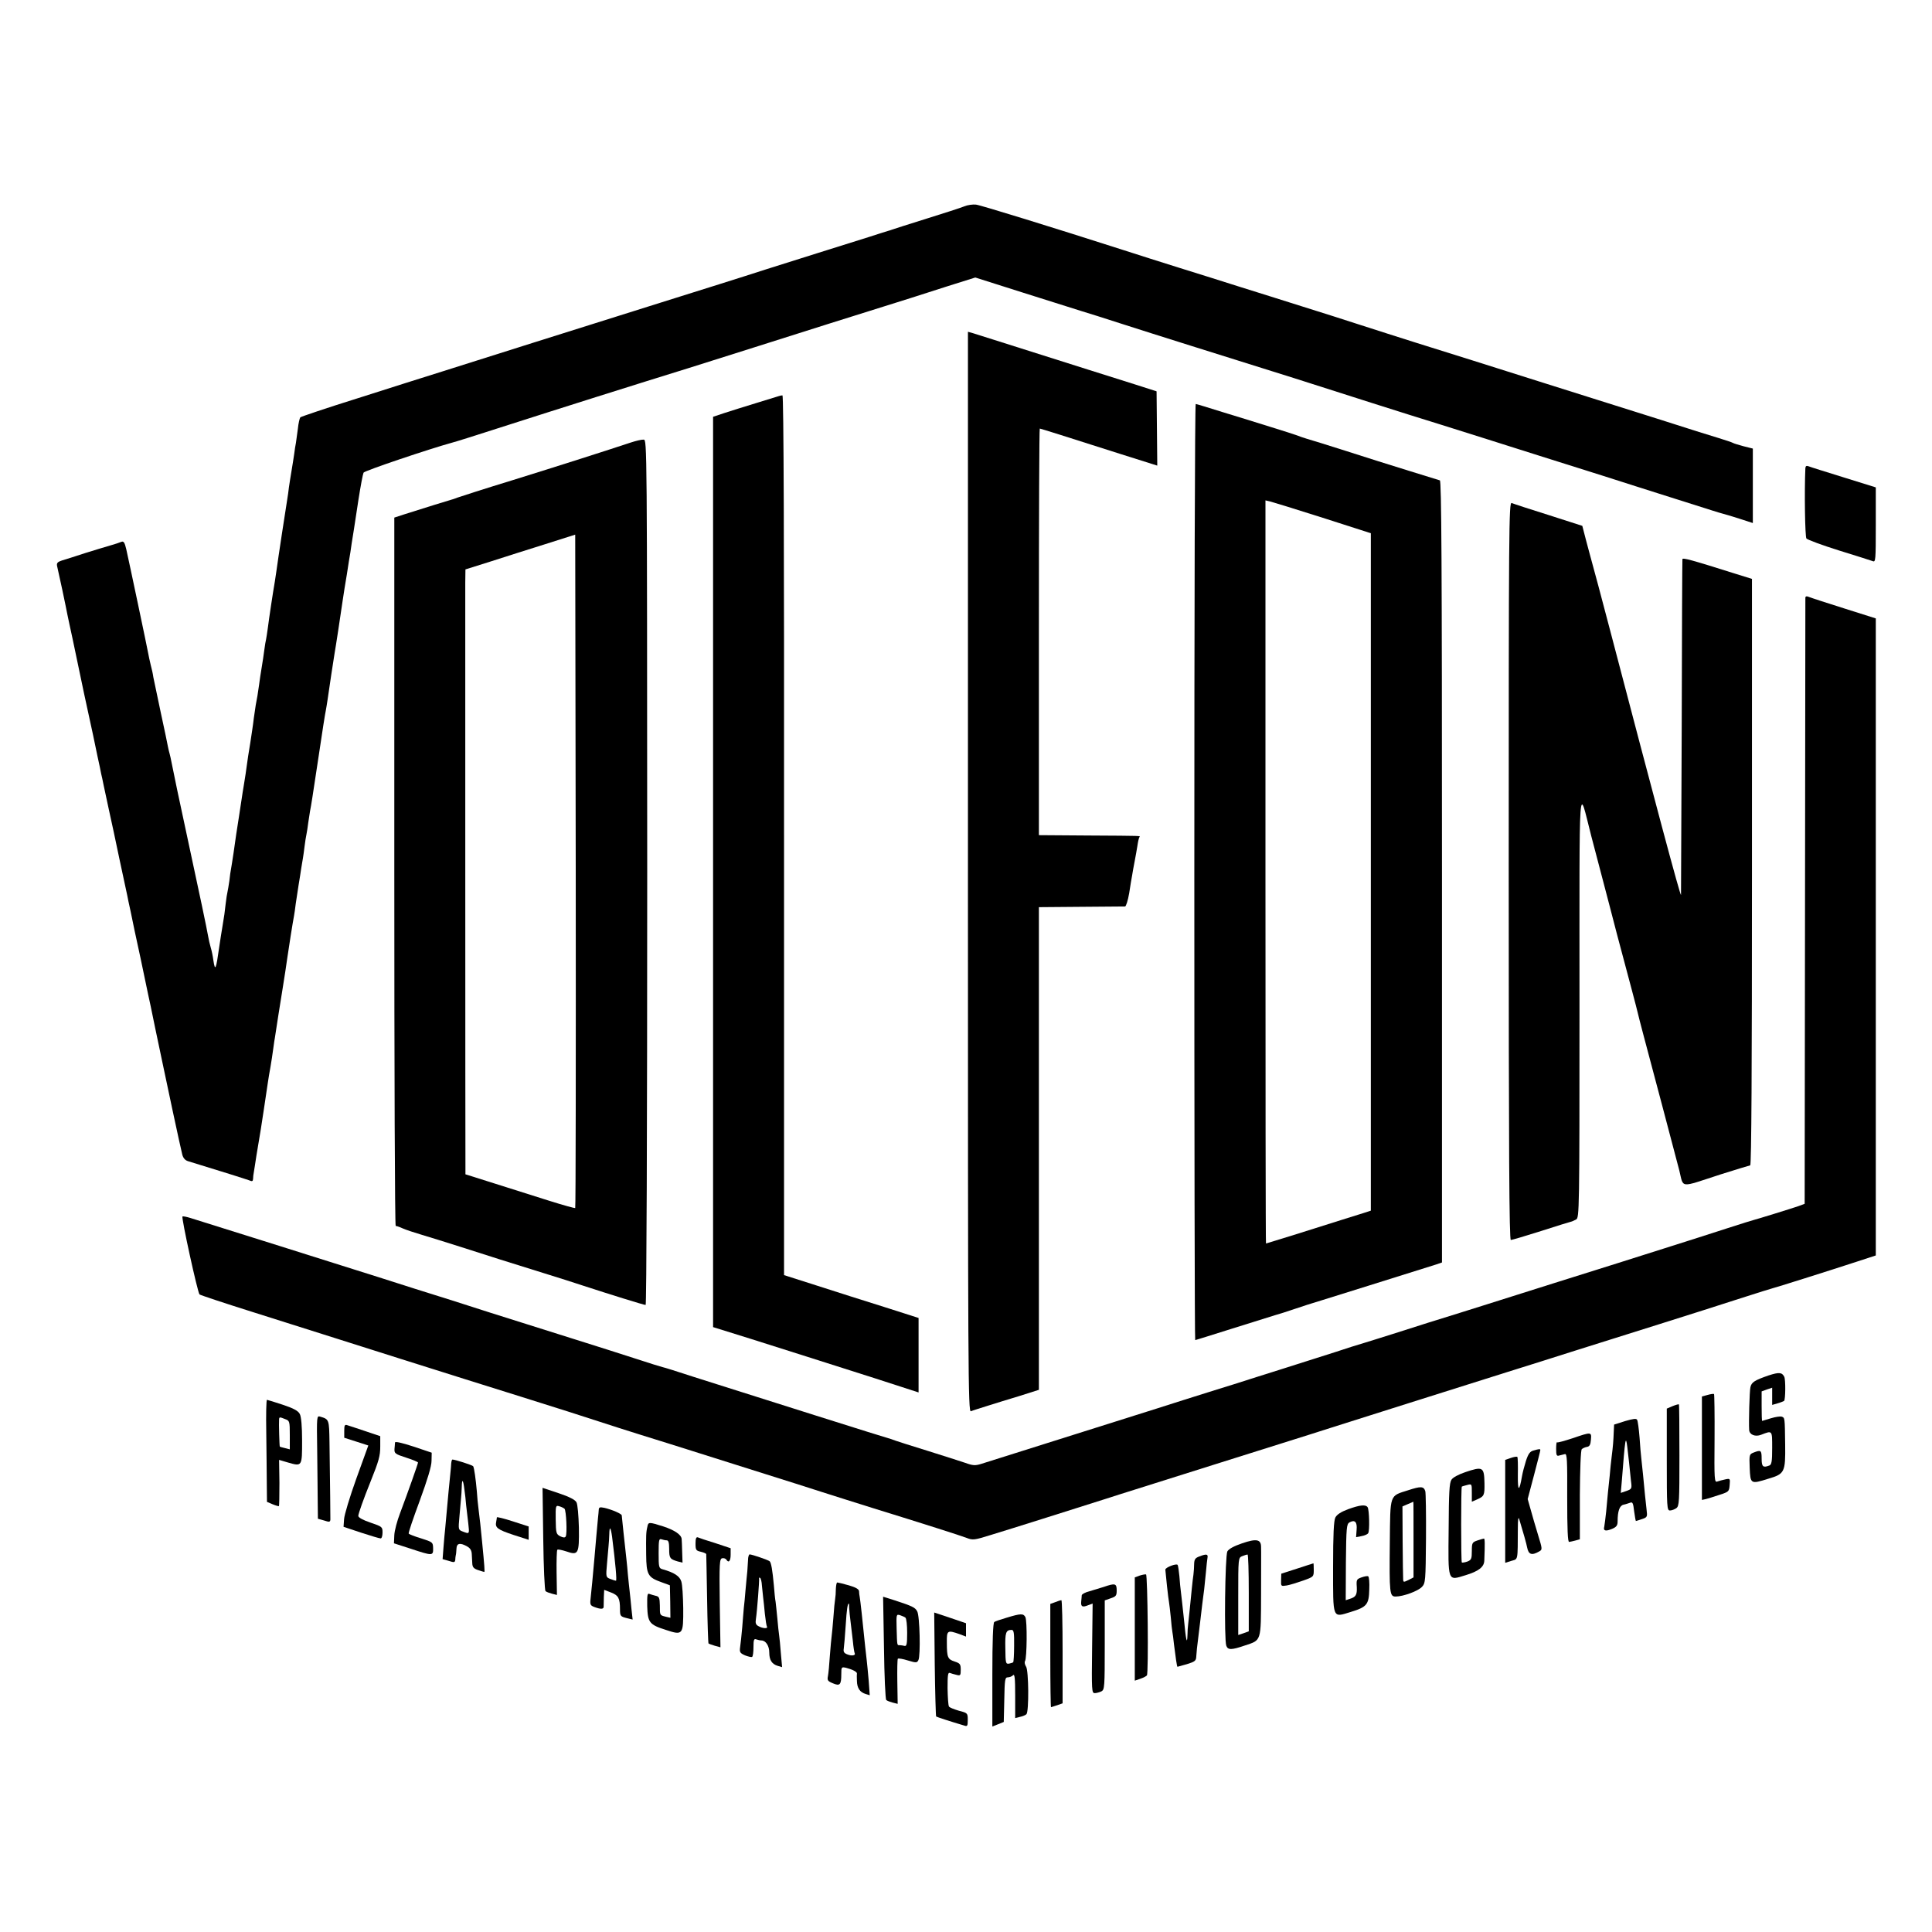 <?xml version="1.0" standalone="no"?>
<!DOCTYPE svg PUBLIC "-//W3C//DTD SVG 20010904//EN"
 "http://www.w3.org/TR/2001/REC-SVG-20010904/DTD/svg10.dtd">
<svg version="1.0" xmlns="http://www.w3.org/2000/svg"
 width="1100pt" height="1100pt" viewBox="0 0 1100 1100"
 preserveAspectRatio="xMidYMid meet">
<g transform="translate(0,1100) scale(0.1,-0.1)"
fill="#000000" stroke="none">
<path d="M5490 9825 c-19 -8 -116 -39 -215 -70 -99 -31 -187 -59 -195 -62 -8
-3 -20 -7 -25 -8 -6 -2 -55 -17 -110 -35 -55 -17 -185 -58 -290 -91 -104 -33
-237 -75 -295 -93 -58 -19 -178 -57 -267 -85 -90 -28 -236 -74 -325 -102 -272
-86 -359 -113 -728 -229 -195 -62 -431 -136 -525 -166 -93 -29 -311 -98 -483
-153 -173 -54 -317 -103 -322 -107 -4 -5 -11 -34 -14 -65 -4 -31 -9 -67 -11
-80 -3 -13 -7 -41 -10 -64 -3 -22 -10 -65 -15 -95 -5 -30 -12 -73 -15 -95 -2
-22 -7 -51 -9 -65 -5 -28 -55 -356 -62 -410 -3 -19 -7 -46 -9 -60 -11 -63 -33
-209 -40 -265 -4 -27 -8 -57 -10 -65 -2 -8 -7 -35 -10 -60 -3 -25 -10 -70 -15
-100 -5 -30 -12 -75 -15 -100 -6 -46 -12 -79 -19 -115 -2 -11 -7 -45 -11 -75
-3 -30 -13 -93 -20 -140 -8 -47 -17 -105 -20 -130 -3 -25 -10 -70 -15 -100 -5
-30 -12 -73 -15 -95 -6 -39 -22 -146 -30 -195 -2 -14 -9 -61 -15 -105 -7 -44
-13 -87 -15 -95 -2 -8 -6 -37 -9 -65 -4 -27 -9 -57 -11 -65 -2 -8 -7 -37 -10
-65 -5 -47 -8 -69 -20 -140 -3 -16 -10 -62 -16 -102 -19 -135 -24 -146 -34
-81 -3 24 -10 57 -15 73 -5 17 -12 46 -15 65 -6 37 -55 269 -105 500 -55 253
-99 465 -104 493 -3 15 -7 35 -10 45 -3 9 -7 28 -10 42 -2 14 -21 102 -41 195
-20 94 -39 184 -42 200 -2 17 -9 48 -15 70 -5 22 -12 51 -14 65 -5 29 -109
523 -125 593 -9 39 -15 47 -28 42 -9 -4 -36 -13 -61 -20 -25 -7 -90 -27 -145
-44 -55 -18 -114 -37 -132 -42 -25 -8 -31 -15 -28 -31 3 -12 16 -74 30 -137
13 -64 27 -127 29 -141 3 -14 16 -77 30 -140 13 -63 43 -203 65 -310 23 -107
46 -213 51 -235 5 -22 16 -76 25 -120 10 -44 19 -89 21 -100 3 -11 9 -40 14
-65 5 -25 19 -88 30 -140 12 -52 39 -180 61 -285 22 -104 42 -197 44 -205 1
-8 10 -49 19 -90 8 -41 33 -160 56 -264 22 -104 42 -199 44 -210 3 -12 21 -97
40 -191 20 -93 38 -179 40 -190 12 -60 107 -505 114 -529 5 -19 16 -32 32 -37
187 -57 329 -102 348 -109 18 -8 22 -6 23 8 0 9 2 28 5 42 2 14 9 54 14 90 17
104 21 124 25 150 4 26 30 194 40 265 3 22 10 63 15 90 5 28 12 75 16 105 4
30 8 57 9 60 1 5 13 84 20 130 2 14 13 81 24 150 11 69 23 145 26 170 7 51 33
215 39 245 2 11 7 43 10 70 4 28 11 75 16 105 5 30 12 73 15 95 4 22 8 49 10
60 2 11 6 40 9 65 3 25 8 56 11 70 3 13 7 42 10 65 3 22 8 51 10 65 8 41 13
74 50 319 19 129 37 244 40 255 2 12 7 39 10 61 9 63 35 237 40 265 6 32 34
216 46 300 5 36 16 103 24 150 7 47 16 103 20 125 5 38 9 61 20 130 3 17 14
93 26 170 12 77 25 146 29 154 6 11 374 135 505 171 17 4 131 40 255 80 380
122 783 249 1090 344 58 18 229 72 380 120 225 72 588 186 885 279 28 9 122
39 209 67 l159 50 271 -86 c149 -47 300 -95 336 -106 36 -11 133 -41 215 -68
83 -27 267 -85 410 -130 553 -173 670 -210 1025 -324 129 -41 303 -96 385
-121 83 -26 204 -64 270 -85 66 -21 201 -64 300 -95 99 -31 263 -83 365 -115
102 -33 273 -87 380 -121 107 -34 215 -68 240 -76 25 -8 52 -16 60 -18 8 -2
50 -14 93 -28 l77 -25 0 212 0 212 -52 13 c-29 8 -57 16 -63 20 -5 3 -41 15
-80 27 -38 11 -187 58 -330 104 -143 45 -307 97 -365 115 -58 18 -190 60 -295
93 -281 89 -560 177 -740 233 -88 28 -227 72 -310 99 -82 27 -231 74 -330 105
-99 31 -256 81 -350 110 -93 30 -251 79 -350 110 -99 31 -241 76 -315 100
-402 129 -816 257 -843 260 -18 2 -48 -2 -67 -10z"/>
<path d="M5511 6035 c0 -2878 1 -3076 17 -3070 9 4 51 17 92 30 41 13 125 39
185 57 l110 35 0 1374 0 1374 240 2 c132 1 245 2 251 2 5 1 16 34 23 75 6 41
14 87 17 103 2 15 9 51 14 78 5 28 13 68 16 90 3 22 8 43 11 48 6 9 29 8 -292
10 l-280 2 0 1158 c0 636 2 1157 5 1157 4 0 157 -48 460 -145 91 -29 175 -55
187 -59 l22 -7 -2 212 -2 211 -125 40 c-69 22 -186 59 -260 82 -126 40 -286
91 -540 171 -58 18 -115 36 -127 40 l-22 6 0 -3076z"/>
<path d="M4435 8745 c-5 -2 -64 -20 -130 -40 -66 -20 -148 -46 -182 -57 l-63
-21 0 -2591 0 -2592 218 -68 c246 -78 354 -112 705 -224 l247 -80 0 212 0 212
-197 63 c-109 34 -282 89 -384 122 l-185 59 0 2505 c1 1664 -2 2505 -9 2504
-5 0 -14 -2 -20 -4z"/>
<path d="M6800 6035 c0 -1466 2 -2665 5 -2665 2 0 98 30 212 66 114 36 224 70
243 76 19 5 69 21 110 35 41 14 109 36 150 48 59 18 438 137 658 206 l32 11 0
2224 c0 1771 -3 2225 -12 2229 -7 2 -87 27 -178 55 -91 28 -250 78 -355 112
-104 33 -206 65 -225 70 -19 6 -44 14 -55 19 -11 4 -78 26 -150 48 -71 22
-195 61 -275 85 -80 25 -148 46 -152 46 -5 0 -8 -1199 -8 -2665z m731 2017
l274 -88 0 -1928 0 -1929 -40 -13 c-41 -13 -142 -44 -407 -128 -81 -25 -149
-46 -150 -46 -2 0 -3 952 -3 2115 l0 2116 26 -6 c15 -4 150 -45 300 -93z"/>
<path d="M3590 8480 c-114 -38 -404 -131 -675 -215 -154 -47 -293 -92 -310
-98 -16 -6 -32 -12 -35 -12 -5 -1 -167 -51 -270 -84 l-55 -18 0 -2016 c0
-1141 3 -2017 8 -2017 5 0 23 -6 40 -14 18 -8 66 -24 107 -36 41 -12 143 -44
225 -70 162 -52 265 -85 475 -150 74 -23 173 -54 220 -70 147 -48 346 -110
356 -110 5 0 9 963 9 2462 -1 2442 -1 2463 -20 2465 -11 1 -45 -7 -75 -17z
m-315 -4358 c-2 -2 -68 16 -147 41 -79 25 -218 69 -310 98 l-168 53 0 46 c-1
61 -1 3225 -1 3321 l1 77 143 45 c78 25 219 70 312 99 l170 54 3 -1914 c1
-1054 0 -1917 -3 -1920z"/>
<path d="M10279 8334 c-6 -133 -2 -390 6 -400 6 -7 89 -38 185 -68 96 -30 183
-57 193 -61 16 -7 17 7 17 206 l0 214 -183 57 c-100 31 -190 59 -199 63 -13 5
-18 2 -19 -11z"/>
<path d="M8590 6041 c0 -1614 3 -2101 12 -2101 6 0 84 23 172 51 87 28 164 52
170 53 6 1 19 7 30 13 18 10 19 47 19 1219 0 1356 -7 1251 67 964 18 -69 48
-183 67 -255 19 -71 36 -137 38 -145 3 -15 66 -253 125 -473 17 -64 33 -125
35 -135 2 -9 17 -69 34 -132 42 -157 174 -655 202 -763 26 -104 -3 -101 234
-24 88 28 165 51 170 52 7 0 10 563 10 1669 l0 1670 -90 28 c-260 82 -305 94
-306 84 -1 -6 -3 -436 -4 -956 -2 -520 -4 -949 -4 -955 -3 -13 -149 534 -406
1515 -47 179 -92 348 -100 375 -8 28 -23 86 -35 130 l-21 81 -193 62 c-106 33
-200 64 -209 68 -16 6 -17 -132 -17 -2095z"/>
<path d="M10279 7597 c0 -6 -1 -786 -2 -1732 l-2 -1719 -35 -13 c-37 -13 -238
-75 -255 -79 -5 -1 -73 -22 -150 -47 -77 -25 -239 -77 -360 -115 -247 -78
-257 -82 -625 -197 -146 -46 -317 -100 -380 -120 -63 -20 -142 -45 -175 -55
-95 -29 -209 -65 -365 -115 -80 -25 -152 -48 -160 -50 -8 -2 -42 -13 -75 -23
-33 -11 -141 -46 -240 -77 -99 -32 -234 -74 -300 -95 -66 -21 -187 -60 -270
-85 -82 -26 -217 -68 -300 -95 -82 -26 -332 -105 -555 -175 -223 -70 -422
-133 -444 -140 -33 -10 -46 -10 -90 6 -28 9 -125 41 -216 69 -91 28 -172 54
-180 57 -8 3 -19 7 -25 9 -38 10 -752 236 -1130 356 -88 29 -165 53 -172 54
-6 1 -74 22 -150 47 -76 25 -241 77 -368 117 -126 40 -333 105 -460 145 -126
41 -322 103 -435 138 -113 36 -297 95 -410 130 -113 36 -272 86 -355 112 -274
86 -470 147 -510 160 -22 7 -43 11 -46 9 -8 -4 86 -433 97 -444 5 -4 140 -49
299 -99 160 -51 380 -120 490 -155 210 -67 455 -144 715 -226 85 -27 236 -74
335 -105 99 -31 216 -68 260 -82 44 -14 125 -40 180 -58 55 -18 161 -52 235
-75 74 -23 225 -70 335 -105 110 -35 281 -89 380 -120 99 -31 241 -76 315
-100 74 -24 203 -64 285 -90 304 -94 501 -157 538 -171 36 -14 44 -13 140 17
106 32 514 161 652 205 44 14 121 39 170 54 50 16 257 81 460 145 204 64 404
127 445 140 41 13 134 42 205 65 153 49 715 226 1000 316 110 34 286 90 390
123 105 33 321 101 480 151 160 50 369 117 465 148 96 31 180 57 185 58 11 2
310 96 478 151 l107 35 0 1814 0 1813 -177 56 c-98 31 -188 60 -200 65 -17 7
-23 6 -24 -3z"/>
<path d="M10070 3169 c-81 -28 -98 -39 -104 -68 -5 -23 -10 -196 -7 -243 2
-27 35 -40 68 -27 65 25 63 27 63 -76 0 -75 -3 -94 -16 -99 -36 -14 -44 -7
-44 39 0 48 -4 51 -45 35 -25 -10 -26 -12 -23 -87 4 -93 5 -94 107 -62 92 27
97 37 95 194 -2 156 -2 152 -19 159 -8 3 -36 -1 -62 -9 -27 -8 -49 -15 -50
-15 -2 0 -3 38 -3 84 l0 84 30 11 30 10 0 -49 0 -49 31 9 c18 5 34 12 37 14 8
9 9 120 1 137 -13 26 -30 27 -89 8z"/>
<path d="M9723 3058 l-33 -9 0 -294 0 -295 23 5 c12 3 47 14 77 24 53 17 55
19 58 56 3 37 3 38 -25 32 -15 -3 -36 -9 -45 -12 -17 -7 -18 9 -16 244 1 138
-1 253 -3 254 -2 2 -19 0 -36 -5z"/>
<path d="M1516 2843 c1 -104 3 -234 3 -291 l1 -103 33 -14 c17 -7 34 -12 35
-10 2 2 3 62 3 133 l-2 130 51 -15 c80 -23 80 -23 80 124 0 82 -5 137 -13 152
-9 18 -34 32 -97 53 -46 15 -87 28 -90 28 -4 0 -6 -84 -4 -187z m108 77 c25
-9 26 -13 26 -91 l0 -81 -27 7 c-16 4 -29 7 -30 9 -2 2 -6 135 -4 154 1 15 3
15 35 2z"/>
<path d="M9523 2994 l-33 -14 0 -290 c0 -273 1 -290 18 -290 10 0 26 6 36 13
17 12 18 36 18 301 0 158 -1 288 -3 290 -2 2 -19 -3 -36 -10z"/>
<path d="M1806 2738 c1 -112 3 -244 3 -294 l1 -91 35 -10 c30 -10 35 -9 36 5
0 16 -1 181 -5 440 -2 130 -2 131 -52 146 -21 6 -21 6 -18 -196z"/>
<path d="M9253 2909 l-63 -20 -2 -42 c-2 -52 -4 -79 -12 -142 -3 -27 -9 -76
-11 -107 -3 -32 -8 -75 -10 -95 -2 -21 -6 -69 -10 -108 -4 -38 -9 -77 -11 -87
-7 -24 7 -28 44 -13 26 11 32 20 32 43 0 58 11 90 34 95 11 2 28 8 37 11 14 6
18 -2 23 -48 4 -31 9 -56 10 -56 2 0 17 5 35 11 30 10 31 13 26 53 -6 51 -12
111 -20 197 -4 36 -8 79 -10 95 -2 16 -7 70 -10 119 -4 50 -10 95 -14 101 -4
9 -23 6 -68 -7z m12 -146 c2 -15 6 -55 10 -88 3 -33 8 -81 11 -106 6 -45 5
-47 -26 -58 l-32 -11 6 68 c19 244 22 264 31 195z"/>
<path d="M1960 2853 l0 -39 69 -22 68 -22 -68 -188 c-37 -103 -69 -208 -70
-232 l-3 -43 99 -33 c55 -18 105 -33 112 -33 6 -1 11 14 11 33 0 33 -2 34 -69
57 -42 14 -69 29 -69 38 0 12 30 97 70 196 47 117 55 146 55 199 l0 59 -83 28
c-46 15 -92 31 -103 34 -16 6 -19 1 -19 -32z"/>
<path d="M8953 2811 c-46 -15 -85 -26 -88 -23 -3 3 -5 -14 -5 -37 0 -37 3 -43
18 -38 9 2 24 6 32 8 12 3 14 -32 13 -248 0 -181 3 -253 11 -252 6 1 22 4 36
8 l25 7 0 252 c1 145 5 256 11 261 5 5 18 11 29 13 15 2 21 12 23 41 4 45 3
45 -105 8z"/>
<path d="M2249 2787 c0 -7 -2 -24 -3 -38 -1 -24 4 -28 66 -48 38 -12 68 -25
68 -28 0 -7 -57 -168 -102 -288 -17 -44 -32 -101 -33 -126 l-2 -46 96 -31
c124 -41 128 -41 127 3 -1 34 -2 35 -68 56 -37 11 -69 24 -71 27 -3 4 26 88
63 188 44 121 67 195 67 227 l1 46 -104 35 c-68 22 -104 30 -105 23z"/>
<path d="M8730 2741 c-19 -5 -29 -19 -42 -59 -9 -29 -19 -67 -22 -85 -16 -93
-25 -91 -24 5 1 54 0 100 -3 103 -3 3 -20 0 -37 -6 l-32 -11 0 -293 0 -293 35
11 c39 12 36 -5 37 187 0 50 3 67 8 50 22 -72 42 -143 45 -161 8 -40 26 -47
69 -22 18 10 18 13 -7 94 -14 46 -33 111 -42 144 l-17 60 36 136 c20 75 36
139 36 143 0 7 -6 7 -40 -3z"/>
<path d="M2569 2668 c-1 -13 -2 -34 -4 -48 -8 -78 -15 -153 -20 -210 -3 -36
-8 -85 -10 -110 -3 -25 -7 -75 -10 -111 l-5 -66 35 -10 c30 -10 35 -9 37 5 0
10 2 22 3 27 2 6 3 22 4 38 1 31 21 35 61 12 17 -9 25 -23 26 -42 1 -15 2 -40
3 -55 1 -20 8 -29 32 -37 18 -6 34 -11 36 -11 4 0 1 36 -12 170 -5 57 -16 157
-21 193 -3 21 -7 64 -9 95 -6 69 -15 134 -21 144 -4 6 -103 38 -118 38 -3 0
-6 -10 -7 -22z m75 -148 c4 -25 8 -65 10 -90 3 -25 8 -71 12 -102 7 -63 8 -63
-31 -48 -26 10 -26 10 -19 87 4 43 8 89 9 103 2 14 3 43 4 64 1 50 8 43 15
-14z"/>
<path d="M8342 2618 c-38 -13 -70 -30 -78 -43 -12 -18 -15 -74 -16 -279 -3
-307 -7 -296 95 -265 76 23 107 47 108 84 4 99 3 125 -2 125 -3 0 -20 -5 -38
-11 -29 -10 -31 -14 -31 -60 0 -44 -3 -51 -26 -60 -15 -5 -29 -7 -31 -5 -5 5
-5 428 0 432 1 1 14 5 30 9 27 7 27 7 27 -44 l0 -51 28 12 c43 19 45 24 44 94
-2 92 -9 96 -110 62z"/>
<path d="M8017 2515 c-107 -34 -101 -18 -104 -298 -3 -290 -1 -307 33 -307 43
0 128 31 150 55 20 21 21 34 23 275 1 139 -1 261 -4 270 -9 28 -25 29 -98 5z
m31 -280 l0 -216 -29 -15 c-27 -13 -29 -13 -30 3 -1 10 -2 108 -3 217 l-1 199
30 13 c17 7 31 13 32 14 1 0 1 -97 1 -215z"/>
<path d="M3093 2239 c2 -160 8 -294 13 -298 5 -5 22 -11 37 -15 l28 -7 -2 126
c-1 69 1 128 4 131 3 4 26 -1 51 -9 69 -24 74 -15 72 135 -2 71 -7 132 -14
145 -8 14 -40 31 -103 52 l-90 30 4 -290z m121 171 c10 -10 16 -143 7 -158 -5
-8 -14 -7 -31 1 -23 12 -25 18 -26 95 -1 79 0 82 20 76 12 -3 25 -10 30 -14z"/>
<path d="M7675 2407 c-40 -15 -63 -30 -72 -47 -9 -18 -13 -95 -13 -282 0 -301
-5 -288 100 -256 92 28 104 42 106 128 2 38 -1 72 -6 75 -4 3 -21 0 -38 -6
-28 -10 -30 -13 -27 -55 2 -45 -5 -57 -42 -68 l-21 -7 1 216 c2 198 4 217 20
227 31 17 45 3 41 -42 l-3 -42 31 6 c18 3 35 11 38 17 9 14 6 131 -3 147 -11
17 -43 14 -112 -11z"/>
<path d="M3409 2403 c-1 -10 -2 -29 -4 -43 -4 -43 -15 -162 -20 -225 -12 -138
-16 -173 -21 -222 -6 -50 -5 -53 21 -63 35 -13 53 -13 52 3 0 6 1 31 1 54 l2
41 39 -15 c42 -16 51 -33 51 -95 0 -40 2 -42 43 -52 l29 -7 -7 63 c-3 35 -8
79 -10 98 -2 19 -7 62 -10 95 -5 63 -9 92 -25 240 -5 50 -10 93 -10 97 0 9
-56 33 -99 43 -26 5 -31 4 -32 -12z m76 -153 c19 -151 28 -250 22 -250 -3 0
-17 4 -32 10 -25 10 -26 10 -19 87 4 43 8 89 9 103 2 14 3 43 4 64 1 50 8 43
16 -14z"/>
<path d="M2829 2361 c0 -3 -2 -15 -4 -26 -7 -33 8 -44 98 -74 l87 -28 0 38 0
38 -90 29 c-49 16 -90 26 -91 23z"/>
<path d="M3686 2308 c-8 -33 -8 -53 -7 -159 1 -114 10 -130 86 -157 l49 -18 2
-93 1 -92 -26 6 c-35 9 -34 7 -34 64 -1 43 -4 51 -23 55 -12 3 -29 8 -37 11
-11 5 -13 -7 -12 -70 3 -93 12 -105 106 -135 97 -32 100 -29 99 124 -1 67 -5
135 -11 152 -9 30 -41 51 -106 69 -22 6 -23 12 -23 92 0 74 2 84 16 79 9 -3
22 -6 30 -6 10 0 14 -13 14 -49 0 -52 4 -58 48 -71 l28 -7 -2 61 c-1 33 -2 67
-3 74 -2 24 -40 50 -104 71 -82 26 -86 26 -91 -1z"/>
<path d="M3960 2212 c0 -37 3 -41 30 -47 17 -4 30 -10 31 -13 0 -4 3 -119 5
-256 2 -137 6 -251 8 -253 2 -2 18 -8 35 -13 l33 -9 -4 252 c-3 228 -1 252 14
255 9 2 19 -2 23 -7 13 -22 25 -10 25 27 l0 37 -87 29 c-49 15 -94 30 -100 33
-9 3 -13 -7 -13 -35z"/>
<path d="M7072 2213 c-47 -16 -76 -32 -84 -46 -13 -25 -19 -503 -6 -537 9 -25
29 -25 105 1 96 32 92 19 93 294 0 132 1 252 0 267 0 44 -26 49 -108 21z m38
-282 l0 -219 -30 -11 -30 -10 0 220 c0 218 0 220 23 229 12 5 25 9 30 9 4 1 7
-98 7 -218z"/>
<path d="M4259 2118 c-1 -18 -3 -46 -4 -63 -2 -16 -6 -64 -10 -105 -3 -41 -8
-88 -10 -105 -1 -16 -6 -66 -9 -110 -4 -44 -9 -95 -12 -113 -4 -29 -1 -34 28
-47 18 -7 36 -11 40 -9 5 3 8 28 8 56 0 42 3 49 16 44 9 -3 22 -6 29 -6 25 0
45 -31 45 -69 0 -43 15 -66 49 -76 l24 -7 -7 78 c-3 44 -8 90 -10 104 -2 14
-7 57 -10 95 -4 39 -8 81 -10 95 -3 14 -7 57 -10 95 -8 86 -15 128 -24 136 -8
7 -101 39 -114 39 -4 0 -9 -15 -9 -32z m79 -145 c2 -21 5 -51 7 -68 2 -16 7
-59 10 -95 4 -36 9 -68 12 -72 6 -12 -25 -10 -48 3 -16 8 -19 18 -15 42 7 46
20 221 18 230 -1 5 1 6 6 3 4 -2 9 -22 10 -43z"/>
<path d="M6828 2138 c-22 -8 -28 -16 -29 -41 0 -18 -2 -45 -4 -62 -5 -32 -12
-107 -21 -197 -3 -31 -7 -69 -9 -85 -2 -15 -4 -43 -4 -62 -2 -61 -9 -29 -20
89 -7 63 -14 132 -17 153 -3 21 -7 63 -9 93 -3 30 -7 59 -10 64 -6 10 -70 -14
-70 -27 1 -18 17 -169 21 -186 2 -10 6 -48 10 -85 3 -36 7 -74 9 -83 2 -9 6
-40 9 -70 9 -73 17 -129 20 -129 1 0 26 7 54 15 45 14 52 19 53 43 1 15 3 36
4 47 5 44 16 132 20 165 2 19 7 58 10 85 4 28 8 66 11 85 2 19 6 63 10 98 3
35 7 72 9 83 4 21 -6 23 -47 7z"/>
<path d="M7385 2069 l-90 -29 -1 -36 c-1 -36 -1 -36 32 -31 18 3 60 16 94 28
59 21 60 22 60 60 0 22 -1 39 -2 38 -2 0 -43 -14 -93 -30z"/>
<path d="M6488 2029 l-27 -10 0 -294 0 -294 32 11 c18 6 34 15 37 19 10 14 4
573 -5 575 -6 1 -22 -2 -37 -7z"/>
<path d="M4759 1953 c0 -21 -2 -46 -4 -57 -2 -10 -7 -58 -10 -105 -4 -47 -8
-96 -10 -107 -2 -12 -6 -61 -10 -110 -3 -49 -8 -101 -11 -117 -5 -24 -1 -29
28 -41 40 -17 48 -9 48 52 0 41 1 42 28 36 35 -9 62 -23 61 -32 -1 -4 -1 -23
0 -43 1 -41 17 -64 50 -74 l23 -7 -6 83 c-4 46 -9 98 -11 114 -2 17 -6 53 -9
80 -15 150 -28 267 -31 282 -2 10 -4 25 -4 34 -1 11 -20 22 -59 33 -32 9 -61
16 -65 16 -4 0 -7 -17 -8 -37z m76 -110 c1 -16 4 -50 8 -78 3 -27 9 -77 13
-110 3 -33 8 -63 10 -67 8 -13 -15 -18 -40 -8 -20 7 -25 15 -22 33 2 13 7 72
11 132 6 96 11 125 18 125 1 0 2 -12 2 -27z"/>
<path d="M6285 1965 c-22 -7 -59 -18 -82 -25 -24 -6 -43 -16 -44 -23 0 -7 -2
-22 -3 -35 -3 -29 6 -35 38 -22 l27 10 -3 -255 c-3 -241 -2 -255 15 -255 10 0
27 5 38 10 18 10 19 24 19 265 l0 253 34 12 c30 10 34 15 34 45 0 40 -9 42
-73 20z"/>
<path d="M5033 1619 c2 -160 8 -294 13 -298 5 -5 22 -11 37 -15 l28 -7 -2 126
c-1 68 0 127 3 131 3 3 29 -1 57 -10 47 -14 52 -14 60 2 13 25 8 253 -7 278
-12 22 -26 29 -130 63 l-64 20 5 -290z m122 171 c6 -5 10 -44 10 -87 0 -64 -3
-77 -15 -74 -8 2 -21 4 -27 4 -16 0 -15 -6 -18 95 -2 80 -2 82 19 76 11 -4 26
-10 31 -14z"/>
<path d="M6008 1878 l-28 -10 0 -294 c0 -162 2 -294 4 -294 1 0 17 5 35 11
l31 11 0 294 c0 162 -3 294 -7 293 -5 0 -20 -5 -35 -11z"/>
<path d="M5322 1525 c2 -162 6 -296 8 -298 4 -3 80 -28 158 -51 20 -7 22 -4
22 32 0 38 -1 39 -51 52 -27 8 -53 18 -56 24 -4 6 -7 52 -8 103 0 75 2 92 13
88 8 -3 25 -8 38 -11 22 -6 24 -3 24 29 0 32 -4 37 -35 47 -39 13 -44 23 -44
108 -1 70 3 72 72 48 l37 -14 0 38 0 38 -91 31 -90 30 3 -294z"/>
<path d="M5733 1790 c-34 -10 -67 -21 -72 -25 -7 -4 -11 -104 -11 -301 l0
-294 33 13 32 13 3 127 c2 114 4 127 20 127 10 0 23 5 30 12 9 9 12 -16 12
-116 l0 -128 28 7 c15 3 31 10 36 15 15 14 13 250 -2 271 -7 11 -10 25 -6 31
11 18 13 229 2 251 -11 21 -26 21 -105 -3z m41 -160 c0 -50 -3 -92 -5 -94 -2
-2 -13 -6 -24 -8 -19 -3 -20 3 -21 87 -2 90 3 105 36 105 12 0 15 -16 14 -90z"/>
</g>
</svg>
